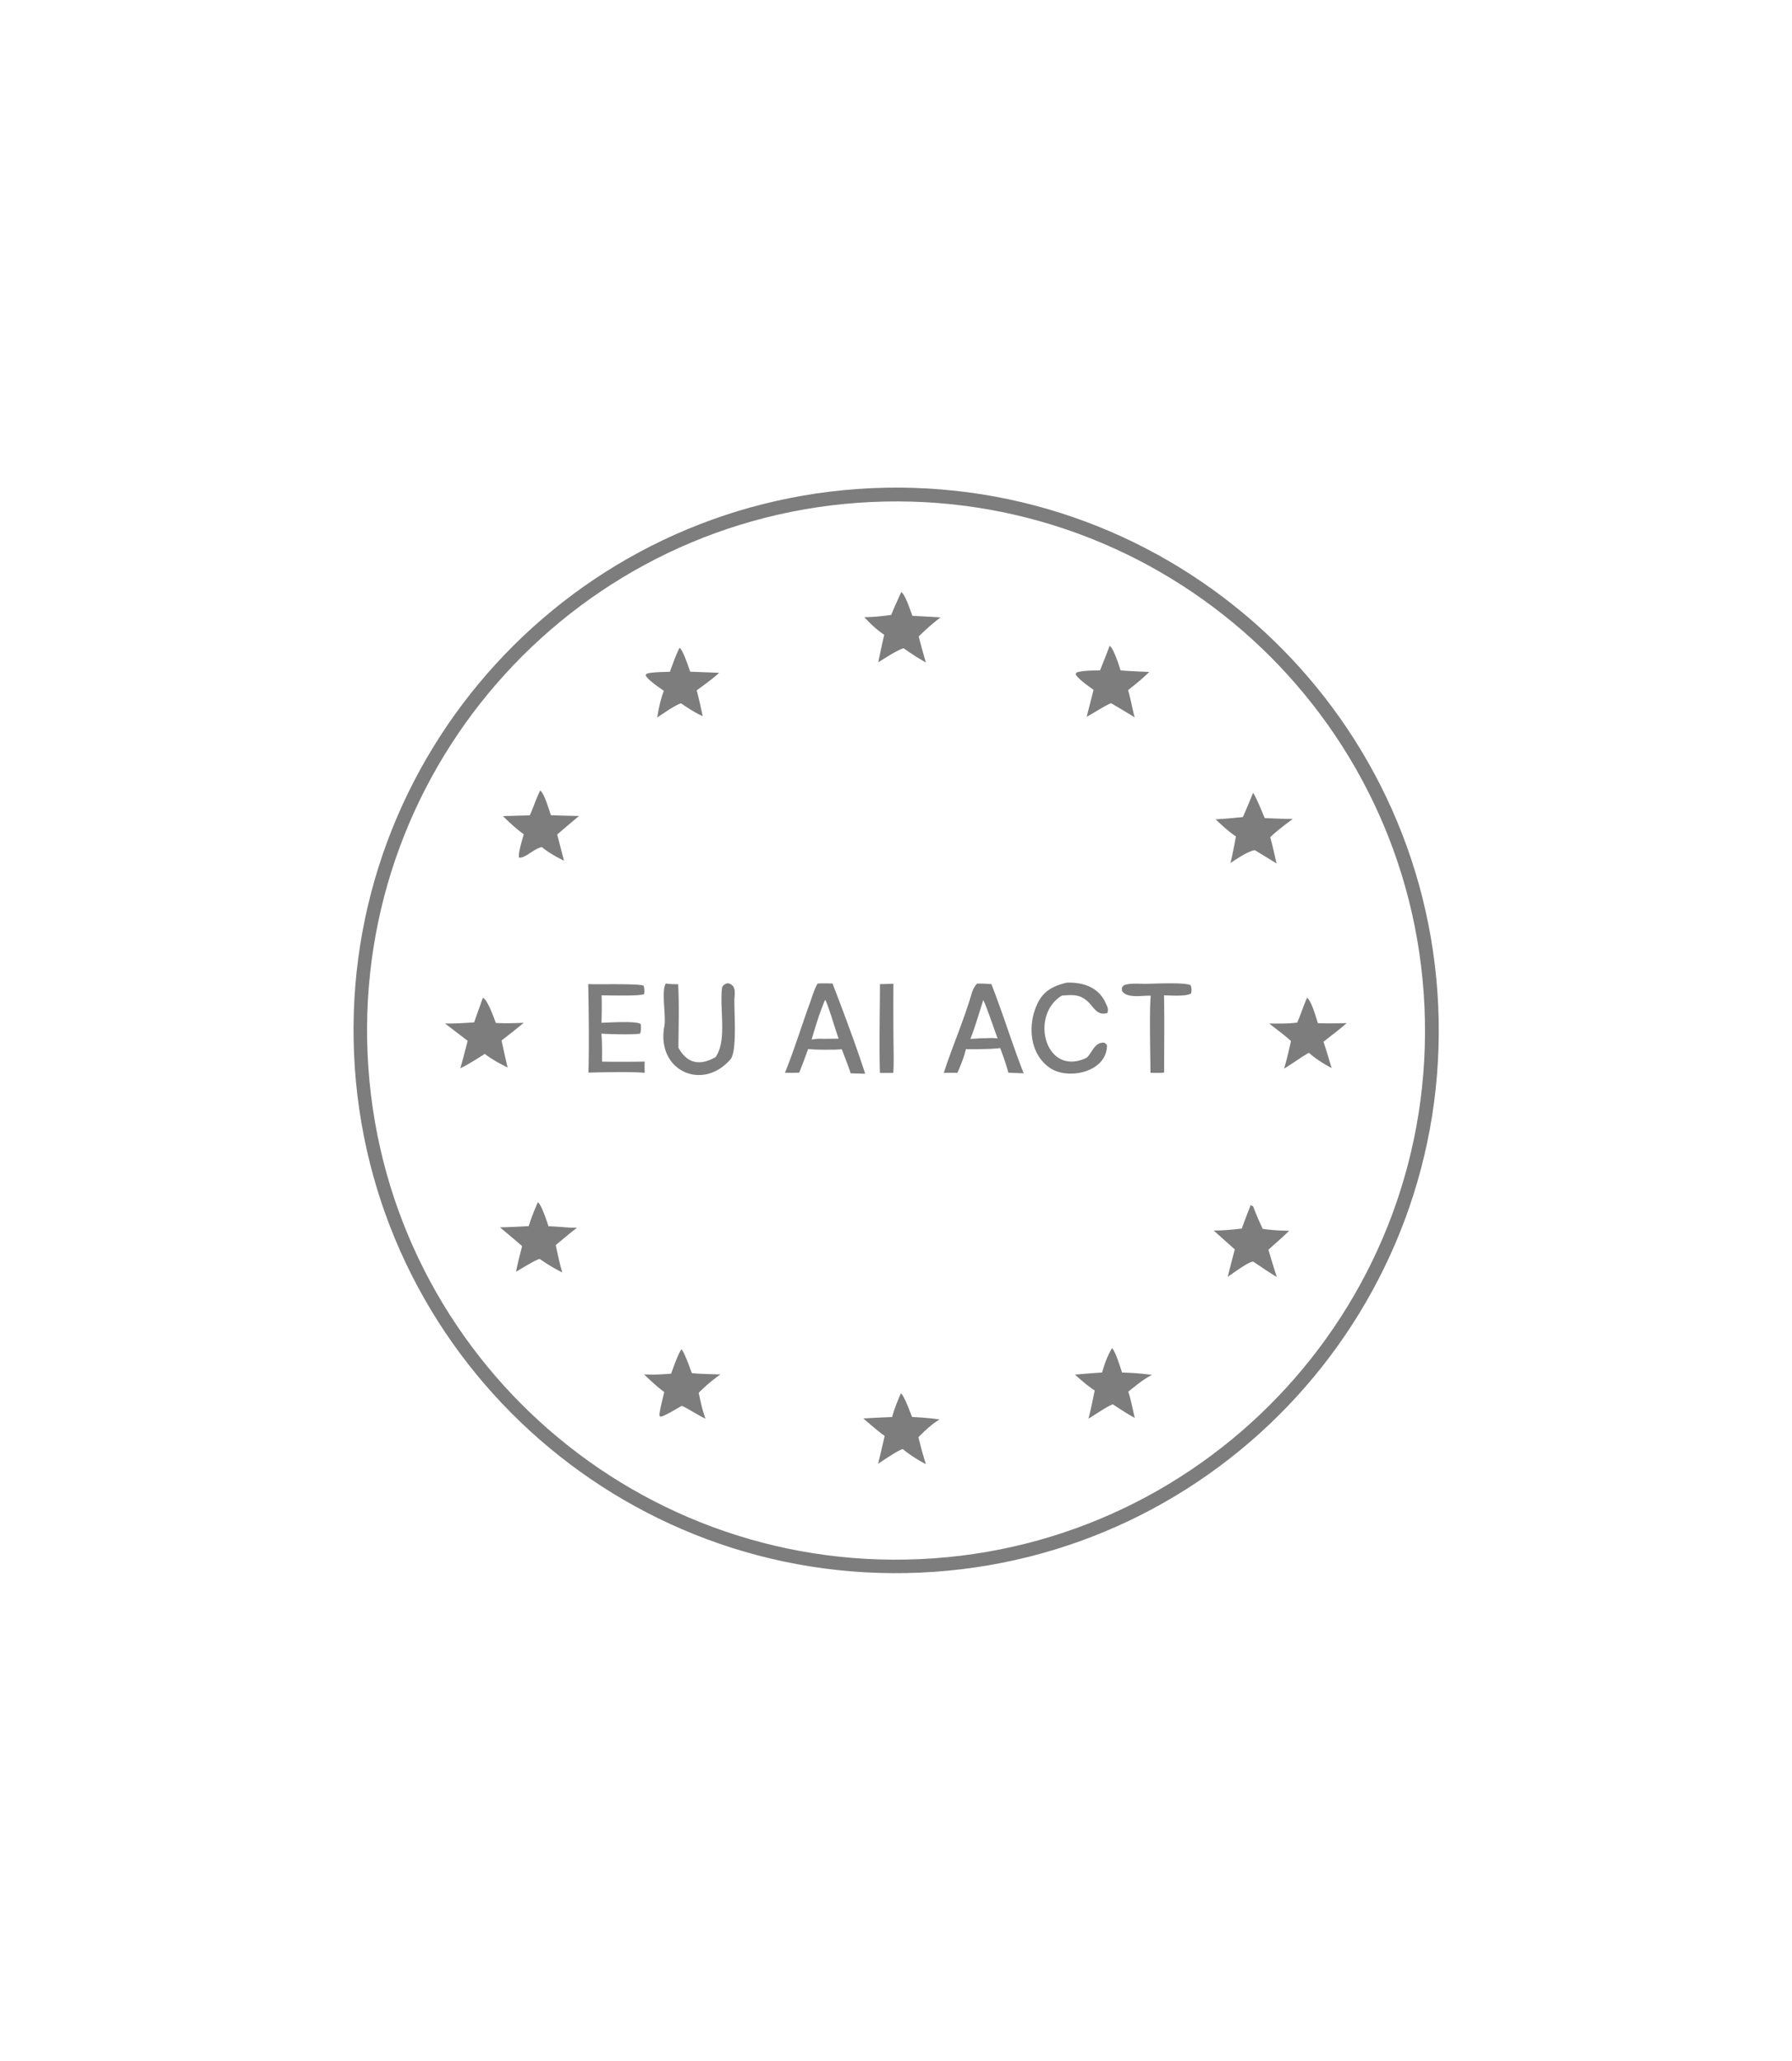 <svg xmlns="http://www.w3.org/2000/svg" width="561" height="645"><path fill="#7E7D7D" d="M273.033 152.752c93.725-4.151 173.069 68.452 177.22 162.162 4.151 93.711-68.464 173.042-162.19 177.191-93.724 4.149-173.066-68.453-177.217-162.162-4.15-93.709 68.463-173.04 162.187-177.191Zm15.025 335.127c91.395-4.168 162.092-81.648 157.878-173.026-4.213-91.378-81.74-162.026-173.131-157.768-91.327 4.254-161.926 81.704-157.716 173.018 4.211 91.315 81.638 161.941 172.969 157.776Z"/><path fill="#7E7D7D" d="M255.94 307.782c1.592-.12 3.093-.059 4.686-.028 3.133 8.105 7.659 20.181 10.223 28.238l-4.542-.118c-.756-2.382-1.886-5.166-2.778-7.538l-2.007.118c-2.817.013-5.748.099-8.539-.205a187.647 187.647 0 0 1-2.783 7.401c-1.372.083-3.063.04-4.462.044 2.909-7.191 5.211-14.735 7.874-22.026.725-1.987 1.283-4.042 2.328-5.886Zm-1.855 17.502c1.749-.246 2.17-.278 3.927-.218l4.539-.047c-.678-1.648-3.612-11.651-4.244-12.144-1.754 4.1-2.96 8.139-4.222 12.409Zm51.786-17.491c1.547-.057 2.954.06 4.494.156 3.544 9.041 6.505 18.703 10.096 27.911l-4.778-.185c-.763-2.797-1.55-5.03-2.578-7.724-.881.128-1.863.18-2.76.247-2.729.084-5.218.153-7.957.087-.619 2.565-1.597 5.003-2.663 7.408l-4.261.014c2.623-8.08 6.191-16.238 8.609-24.446.37-1.256.875-2.523 1.798-3.468Zm-2.093 17.305c.846-.044 3.87-.258 4.565-.215 1.504-.062 2.431-.12 3.952.047-.658-1.763-3.886-11.197-4.484-11.969-1.132 3.483-2.71 8.962-4.033 12.137Zm-95.325-17.347c1.337.227 2.496.212 3.847.244.349 6.102.124 13.651.08 19.841 2.768 5.048 6.763 5.718 11.62 2.961 3.774-5.327 1.103-15.431 2.093-21.96.733-.903.68-.867 1.802-1.177 2.678.671 2.114 3.03 2.005 5.252-.037 4.362.852 16.169-1.224 18.575-8.715 10.103-23.348 3.622-20.685-10.434.567-2.995-1.034-11.168.462-13.302Zm125.602-.277c4.938-.102 9.787 1.348 12.04 6.312.535 1.179 1.031 1.908.568 3.2-3.387.994-4.2-1.988-6.442-3.866-2.527-2.117-4.692-1.778-7.761-1.594-10.264 6.124-5.218 25.667 7.733 19.462 1.782-1.652 2.515-5.052 5.59-4.685.339.291.773.516.764.941-.164 8.262-12.003 10.713-17.632 7.069-7.046-4.562-7.309-14.654-3.645-21.196 1.939-3.463 5.231-4.825 8.785-5.643Zm-149.909.451c2.573.199 16.495-.258 17.385.585.224 1.205.222 1.327.135 2.546-.997.692-11.252.403-13.328.395a122.41 122.41 0 0 1-.053 8.59c2.148-.038 11.363-.687 12.34.47.023 1.019.152 2.025-.257 2.935-1.98.374-9.796.168-12.115.007.296 2.353.205 6.274.22 8.752 4.45.072 8.901.066 13.351-.018-.055 1.154-.019 2.369-.007 3.529-3.855-.422-13.659-.162-17.596-.076.22-8.654.101-19.061-.075-27.715Zm163.247-105.85c1.242.862 2.925 6.121 3.42 7.714 2.985.212 5.974.37 8.964.472-1.981 2.018-4.398 3.908-6.61 5.695.788 2.721 1.292 5.678 2.039 8.505a394.358 394.358 0 0 0-7.392-4.429c-1.755.728-5.638 3.184-7.612 4.281a510.36 510.36 0 0 1 2.157-8.432c-1.547-1.156-4.822-3.357-5.616-4.887l.236-.515c1.655-.678 5.413-.645 7.401-.723 1.03-2.55 2.035-5.11 3.013-7.681Zm-65.253-16.781c1.196.551 2.879 5.826 3.498 7.421 2.937.143 5.872.302 8.807.477-2.569 1.975-4.532 3.724-6.843 5.963a270.595 270.595 0 0 0 2.252 8.149 77.184 77.184 0 0 1-6.974-4.455c-2.353.746-5.666 3.038-7.939 4.396a389.464 389.464 0 0 1 1.871-8.613c-2.293-1.519-4.37-3.472-6.215-5.504 3.276-.057 5.203-.276 8.405-.702.981-2.451 2.038-4.738 3.138-7.132Zm109.405 191.79c.128.054.76.435.768.456.798 2.136 2.071 5.05 2.993 7 3.196.426 5.097.54 8.292.585-1.839 1.831-4.534 4.15-6.505 5.937a309.474 309.474 0 0 0 2.619 8.528c-2.259-1.296-5.125-3.331-7.388-4.804-1.367-.063-6.455 3.753-7.974 4.752a539.394 539.394 0 0 1 2.216-8.578l-6.62-5.905c3.143.014 5.69-.284 8.808-.608a222.137 222.137 0 0 1 2.791-7.363Zm-240.363-64.883c1.525.762 3.29 5.99 4.061 7.899 3.151.171 5.593.075 8.731-.048a228.605 228.605 0 0 1-6.961 5.53 429.974 429.974 0 0 0 1.898 8.474c-2.573-1.324-4.845-2.496-7.139-4.269-2.688 1.708-4.818 3.057-7.659 4.528a429.22 429.22 0 0 0 2.292-8.624l-7.084-5.422c3.13.067 5.992-.148 9.109-.346.901-2.58 1.818-5.154 2.752-7.722Zm62.128 110.034c.888.69 2.742 6.029 3.282 7.436 2.649.288 6.207.324 8.931.428-2.825 1.994-4.342 3.364-6.797 5.715.621 2.8 1.13 5.429 2.144 8.122-2.394-1.109-5.63-3.272-7.429-4.024-1.551.86-5.132 3.07-6.605 3.417l-.403-.342c.007-1.564 1.125-5.633 1.513-7.385-2.265-1.691-4.301-3.606-6.343-5.549 3.088.196 5.408.002 8.486-.198.798-2.095 2.073-5.933 3.221-7.62Zm178.957-174.124c.715.666 3.103 6.583 3.66 7.875 3.024.15 5.77.265 8.803.265-2.279 1.712-5.06 3.775-7.073 5.729.756 2.715 1.354 5.451 1.979 8.198l-6.806-4.148c-2.185.338-5.653 2.759-7.63 4.013.679-2.647 1.199-5.608 1.731-8.309-2.328-1.527-4.357-3.461-6.378-5.36 2.912-.147 5.643-.412 8.539-.695a209.55 209.55 0 0 0 3.175-7.568Zm-110.236 187.89c1.068.764 2.864 5.845 3.49 7.387 3.126.181 5.506.349 8.628.786-2.415 1.422-4.668 3.567-6.632 5.544.745 3.058 1.381 5.433 2.344 8.438a42.387 42.387 0 0 1-7.244-4.705c-1.336.261-6.38 3.715-7.719 4.595.703-2.91 1.391-5.824 2.064-8.741-1.645-1.029-5.069-4.075-6.695-5.446 3-.172 6.001-.321 9.003-.448.775-2.675 1.644-4.866 2.761-7.41Zm-113.658-59.799c1.123.673 2.866 6.09 3.34 7.53 3.041.059 5.682.448 8.926.46-2.203 1.664-4.514 3.653-6.66 5.425.63 2.902 1.204 5.698 2.038 8.552a54.54 54.54 0 0 1-7.02-4.206c-.82-.087-6.327 3.367-7.427 3.983.401-2.42 1.281-5.576 1.887-8.01a367.958 367.958 0 0 0-6.96-5.887c2.97-.031 6.035-.219 9.008-.361.946-2.925 1.658-4.703 2.868-7.486Zm.731-128.83c1.289.848 2.742 5.951 3.345 7.707 2.89.135 5.912.183 8.814.27a432.402 432.402 0 0 0-6.83 5.793l2.136 8.199c-2.355-1.164-4.904-2.599-6.932-4.263-2.434.417-5.11 3.46-7.117 3.303-.459-1.143 1.044-5.791 1.445-7.321-2.101-1.494-4.697-3.846-6.487-5.685l8.37-.244c1.202-2.573 1.886-5.009 3.256-7.759Zm179.02 174.509c1.055.852 2.6 6.006 3.139 7.594 3.475.135 5.908.301 9.352.747-2.896 1.547-4.836 3.216-7.389 5.26.769 2.377 1.434 5.69 2.008 8.184-2.027-1.013-4.898-2.967-6.882-4.235-2.051.807-5.406 3.206-7.605 4.496.774-2.918 1.346-5.871 1.955-8.829-1.775-1.072-4.626-3.555-6.177-4.948 2.827-.258 5.658-.479 8.491-.666.841-2.856 1.582-5.04 3.108-7.603ZM212.756 202.702c1.117.837 2.711 5.845 3.325 7.483l9.052.351c-1.746 1.662-5.052 4.068-7.016 5.484.673 2.581 1.311 5.484 1.876 8.086-2.49-1.141-4.548-2.501-6.808-4.029-2.013.692-5.543 3.18-7.437 4.442.52-3.147.982-5.379 2.075-8.367-1.349-.918-5.224-3.541-5.707-4.884l.395-.484c1.782-.508 5.199-.48 7.203-.578.795-2.114 2.008-5.617 3.042-7.504Zm196.433 109.53c1.389 1.009 2.784 6.035 3.388 7.941 3.185.1 5.808.082 8.993-.024-1.666 1.578-5.335 4.325-7.257 5.839.927 2.658 1.745 5.529 2.565 8.235-2.544-1.375-4.956-2.854-7.114-4.788-2.326 1.297-5.303 3.483-7.786 4.975.865-2.732 1.519-5.825 2.178-8.636-1.664-1.586-4.902-3.983-6.8-5.479 2.895-.003 5.875.078 8.736-.311 1.128-2.436 1.874-5.081 3.097-7.752Zm-50.607-4.367c2.453-.039 12.577-.547 14.156.445.362 1.128.289 1.295.181 2.511-1.456 1.074-6.494.666-8.517.63.164 7.85.018 16.277.041 24.167-1.035.195-3.138.094-4.281.082-.026-4.861-.389-19.821.09-24.125-2.812-.116-7.414.936-9.013-1.508-.004-1.32-.218-.774.561-1.733 1.842-.777 4.668-.485 6.782-.469Zm-83.106.094 4.213-.113a1350.69 1350.69 0 0 0 .022 17.778c.017 2.948.171 7.342-.076 10.112l-4.164.013c-.284-8.504-.013-19.151.005-27.79Z"/></svg>